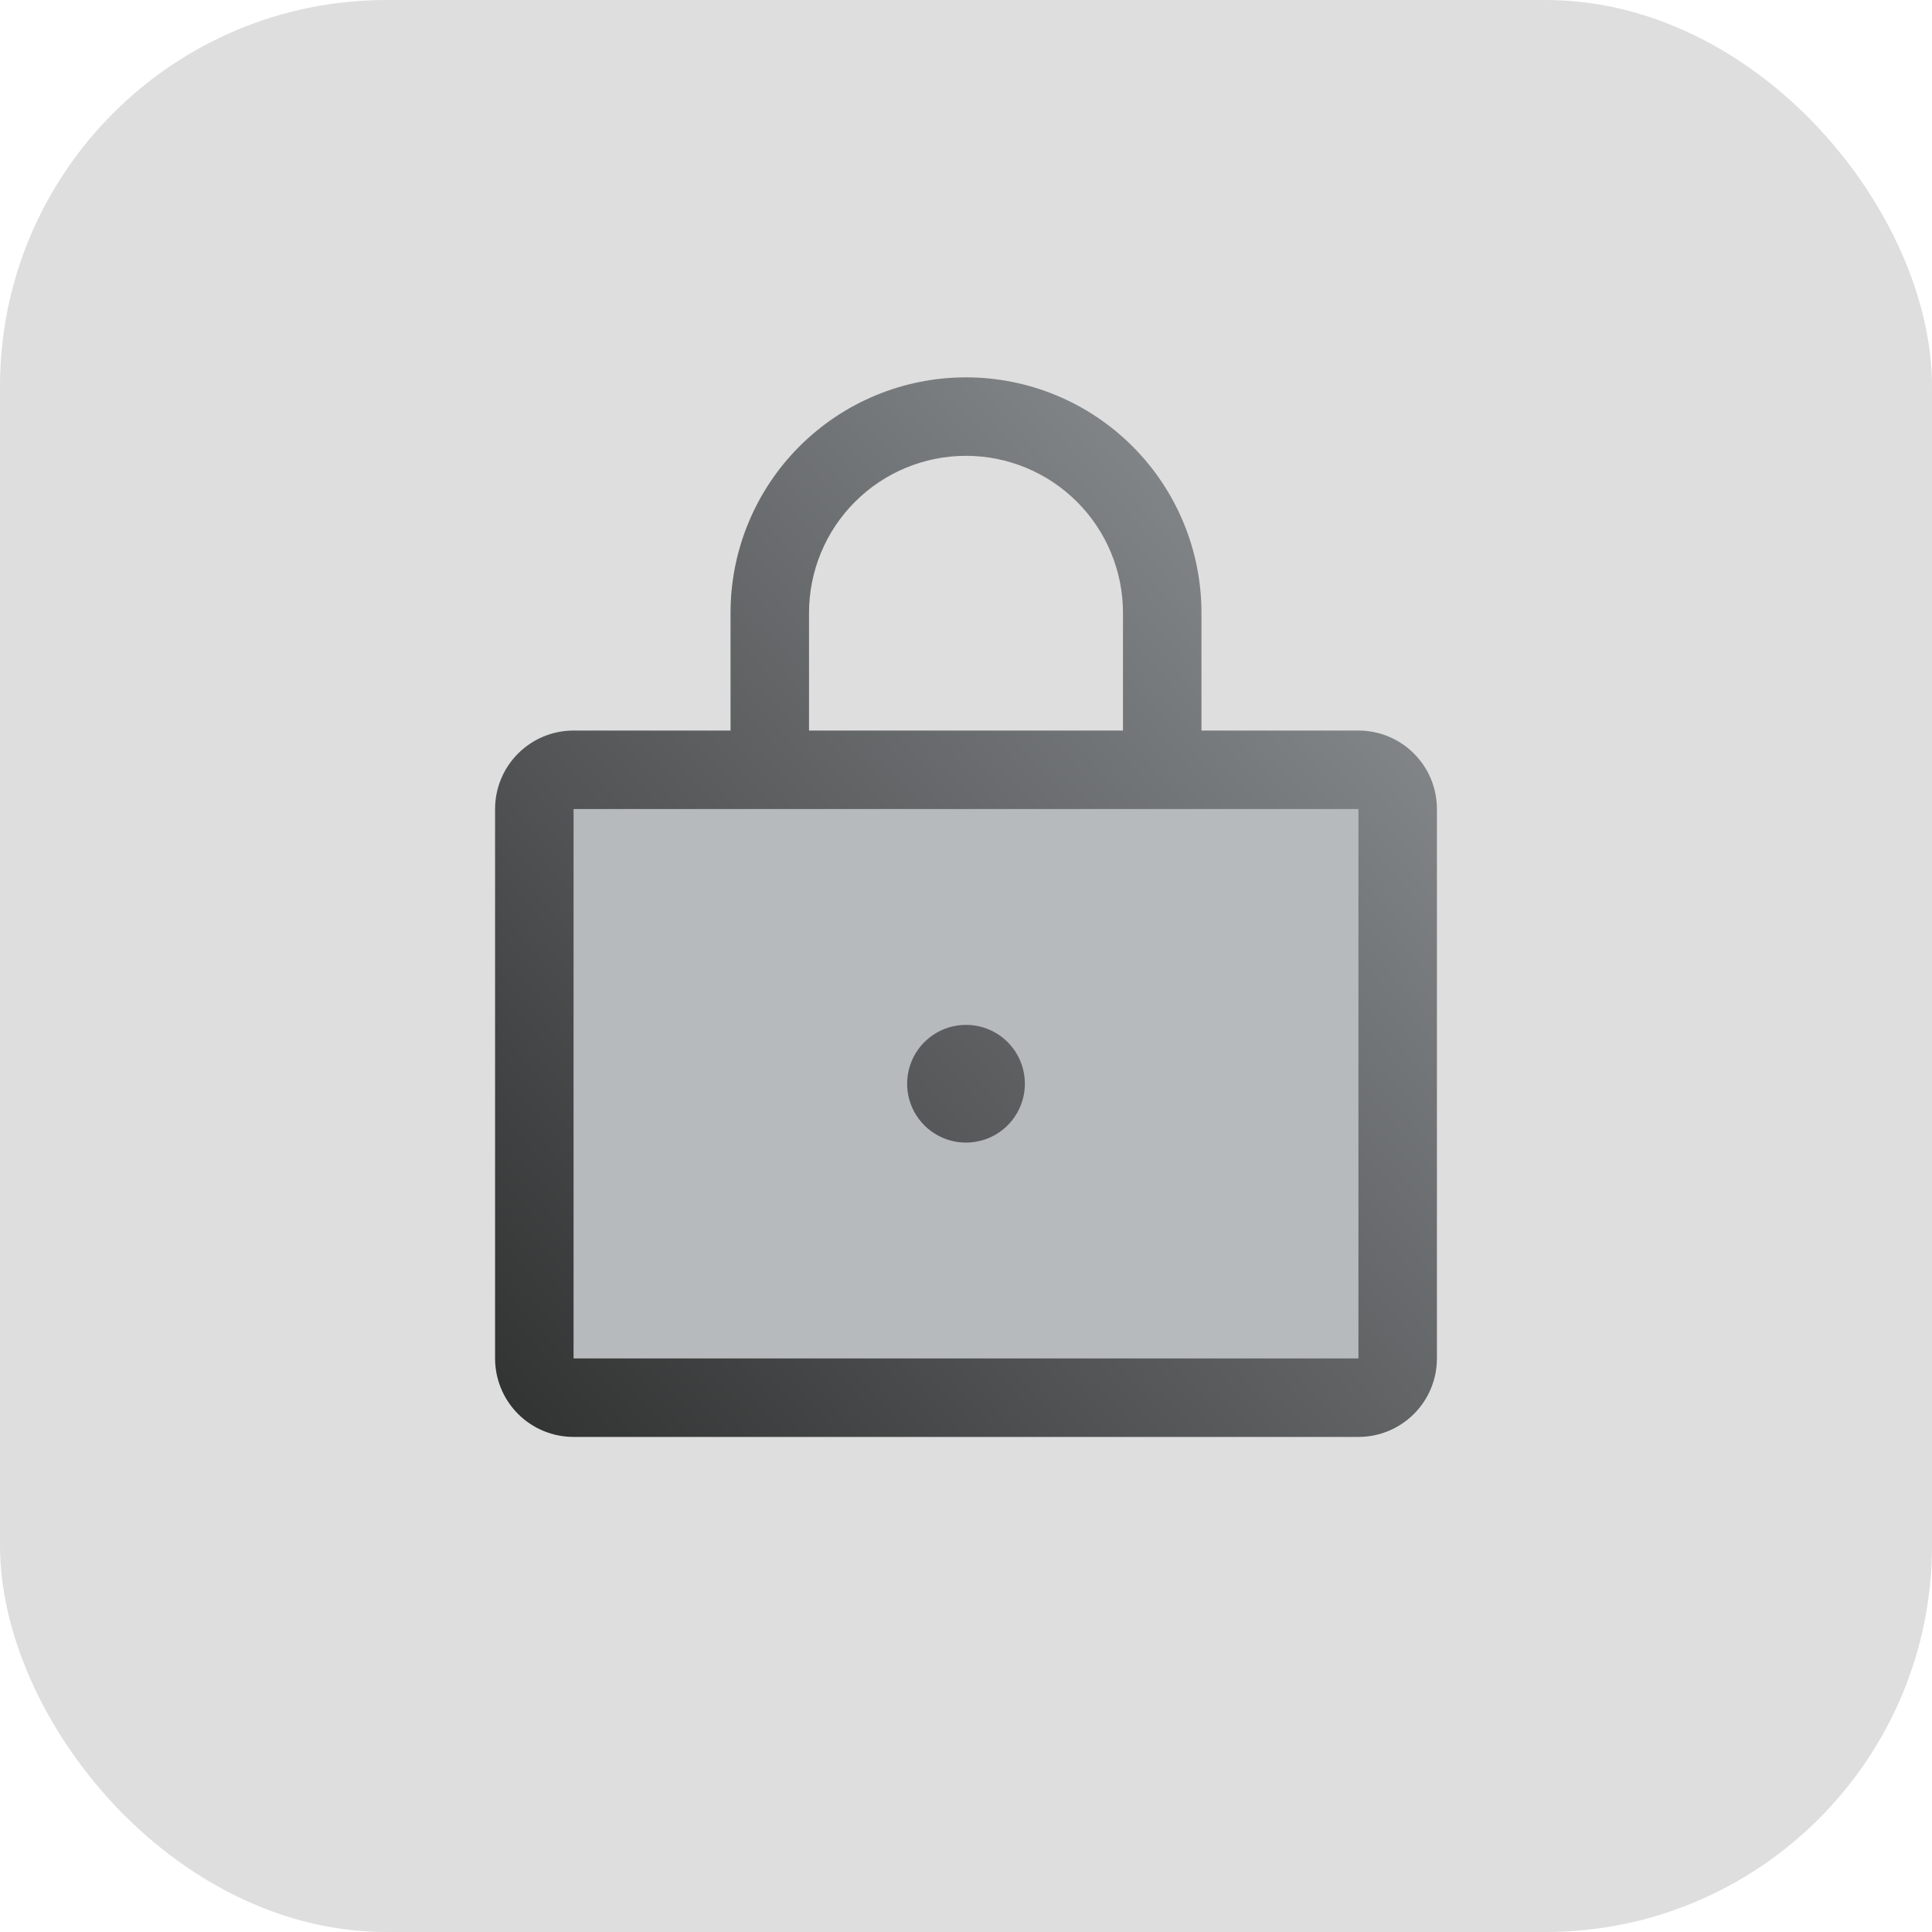 <svg width="80" height="80" viewBox="0 0 80 80" fill="none" xmlns="http://www.w3.org/2000/svg">
<rect width="80" height="80" rx="16" fill="#DEDEDE"/>
<path d="M57.875 33.5V56.25C57.875 56.681 57.704 57.094 57.399 57.399C57.094 57.704 56.681 57.875 56.25 57.875H23.75C23.319 57.875 22.906 57.704 22.601 57.399C22.296 57.094 22.125 56.681 22.125 56.25V33.5C22.125 33.069 22.296 32.656 22.601 32.351C22.906 32.046 23.319 31.875 23.75 31.875H56.25C56.681 31.875 57.094 32.046 57.399 32.351C57.704 32.656 57.875 33.069 57.875 33.5Z" fill="#B7BABD"/>
<path d="M56.25 30.25H49.75V25.375C49.75 22.789 48.723 20.309 46.894 18.481C45.066 16.652 42.586 15.625 40 15.625C37.414 15.625 34.934 16.652 33.106 18.481C31.277 20.309 30.25 22.789 30.25 25.375V30.25H23.75C22.888 30.25 22.061 30.592 21.452 31.202C20.842 31.811 20.5 32.638 20.5 33.5V56.25C20.5 57.112 20.842 57.939 21.452 58.548C22.061 59.158 22.888 59.5 23.75 59.5H56.25C57.112 59.5 57.939 59.158 58.548 58.548C59.158 57.939 59.5 57.112 59.5 56.25V33.5C59.5 32.638 59.158 31.811 58.548 31.202C57.939 30.592 57.112 30.25 56.25 30.25ZM33.5 25.375C33.5 23.651 34.185 21.998 35.404 20.779C36.623 19.56 38.276 18.875 40 18.875C41.724 18.875 43.377 19.56 44.596 20.779C45.815 21.998 46.5 23.651 46.5 25.375V30.25H33.5V25.375ZM56.25 56.25H23.75V33.5H56.25V56.25ZM42.438 44.875C42.438 45.357 42.294 45.828 42.027 46.229C41.759 46.63 41.378 46.943 40.933 47.127C40.487 47.311 39.997 47.36 39.525 47.266C39.052 47.172 38.617 46.94 38.276 46.599C37.935 46.258 37.703 45.823 37.609 45.35C37.515 44.878 37.564 44.388 37.748 43.942C37.932 43.497 38.245 43.116 38.646 42.848C39.047 42.581 39.518 42.438 40 42.438C40.647 42.438 41.267 42.694 41.724 43.151C42.181 43.608 42.438 44.228 42.438 44.875Z" fill="url(#paint0_linear_314_52334)"/>
<defs>
<linearGradient id="paint0_linear_314_52334" x1="20.5" y1="59.5" x2="64.072" y2="20.769" gradientUnits="userSpaceOnUse">
<stop stop-color="#303131"/>
<stop offset="1" stop-color="#94989B"/>
</linearGradient>
</defs>
</svg>
